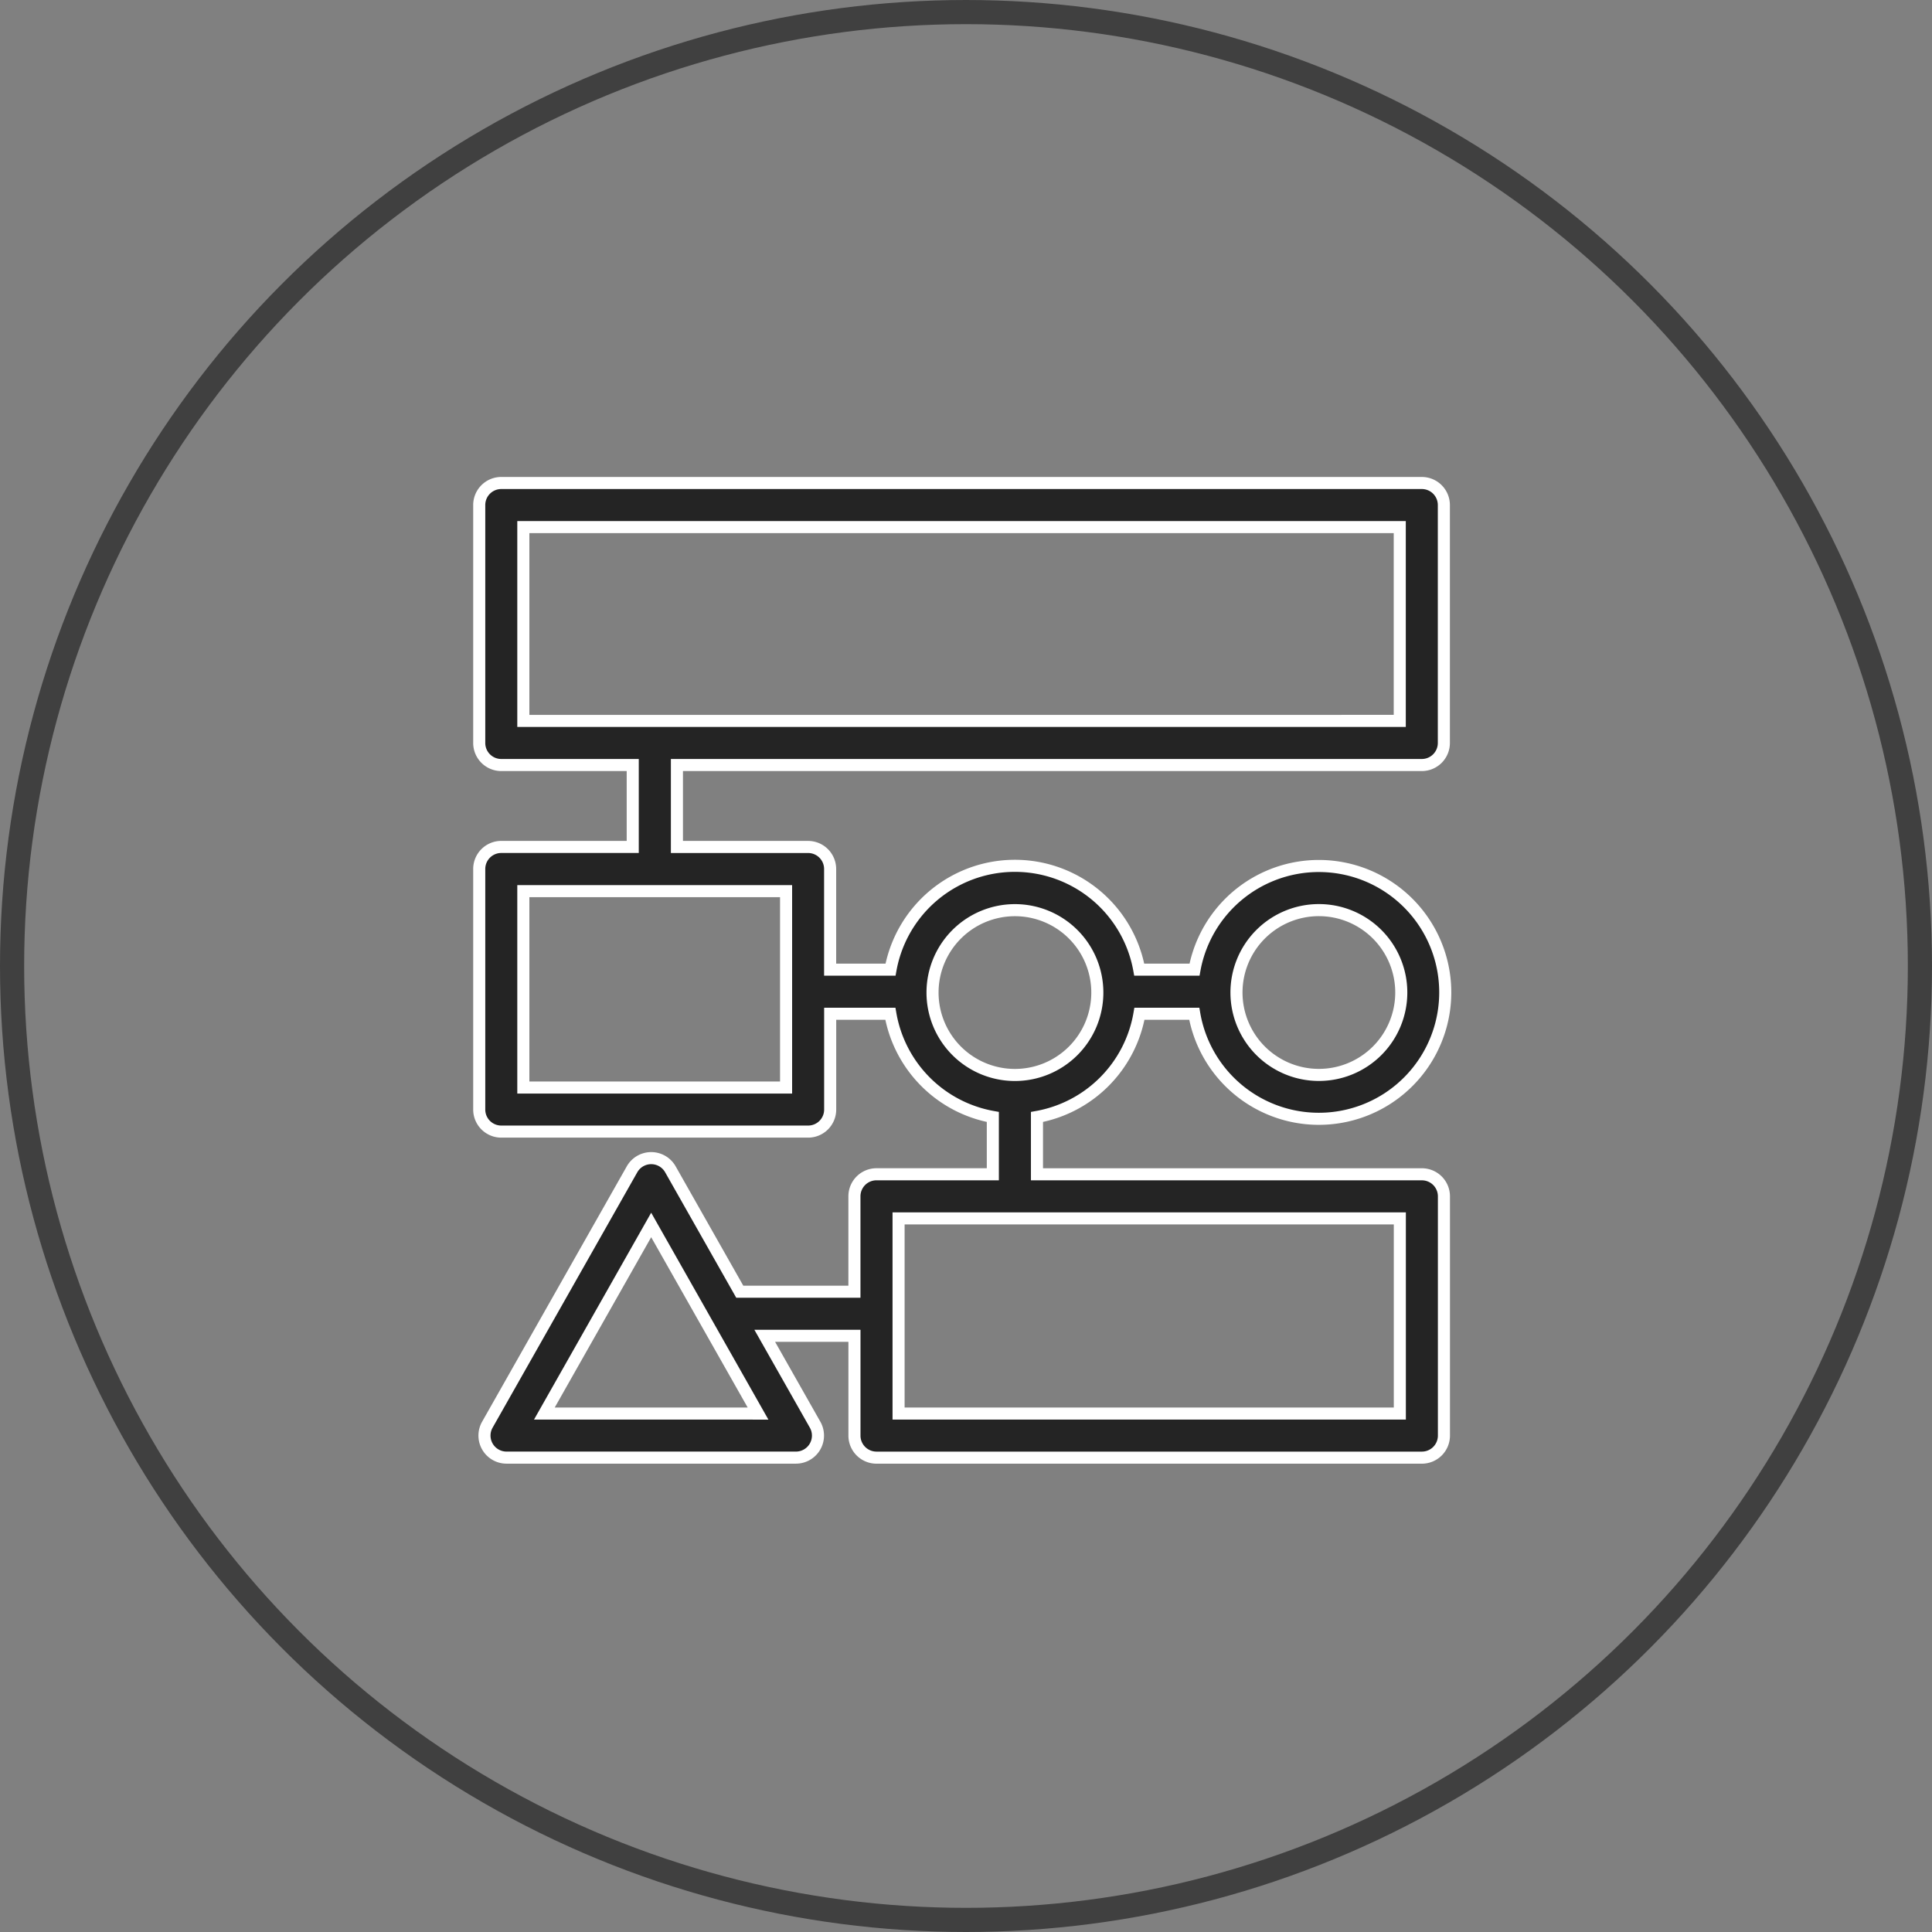 <svg xmlns="http://www.w3.org/2000/svg" width="80" height="80" viewBox="0 0 80 80"><rect x="0" y="0" width="80" height="80" fill="#808080" stroke="none"/><defs><style>.a,.d{fill:none;}.a{stroke:#404040;}.b{fill:#242424;stroke:#fff;stroke-width:0.5px;}.c{stroke:none;}</style></defs><g transform="translate(-1220 -1061)"><g class="a" transform="translate(1220 1061)"><circle class="c" cx="40" cy="40" r="40"/><circle class="d" cx="40" cy="40" r="39.5"/></g><path class="b" d="M51.877,40.325H35.939V37.951a5.245,5.245,0,0,0,4.243-4.273h2.27a5.234,5.234,0,1,0,.01-1.826H40.174a5.234,5.234,0,0,0-10.3,0h-2.5V27.684a.913.913,0,0,0-.913-.913H21.03V23.378H51.874a.913.913,0,0,0,.913-.913V12.613a.913.913,0,0,0-.913-.913H13.757a.913.913,0,0,0-.913.913v9.852a.913.913,0,0,0,.913.913H19.2v3.392H13.757a.913.913,0,0,0-.913.913v9.961a.913.913,0,0,0,.913.913H26.463a.913.913,0,0,0,.913-.913V33.678h2.492a5.245,5.245,0,0,0,4.243,4.273v2.373H29.293a.913.913,0,0,0-.913.913v3.95H23.632L20.76,40.119a.913.913,0,0,0-1.589,0L13.18,50.694a.913.913,0,0,0,.794,1.363H25.958a.913.913,0,0,0,.794-1.363l-2.086-3.681h3.715v4.132a.913.913,0,0,0,.913.913H51.877a.913.913,0,0,0,.913-.913V41.238A.913.913,0,0,0,51.877,40.325ZM47.613,29.386A3.412,3.412,0,1,1,44.2,32.8,3.412,3.412,0,0,1,47.613,29.386ZM14.67,21.552V13.526H50.961v8.025Zm10.88,15.18H14.67V28.6H25.55Zm-10.009,13.5,4.423-7.809,4.425,7.81ZM31.614,32.8a3.412,3.412,0,1,1,3.412,3.412A3.412,3.412,0,0,1,31.614,32.8ZM50.964,50.232H30.208V42.151H50.964Z" transform="translate(1227 1069.3)"/></g></svg>
